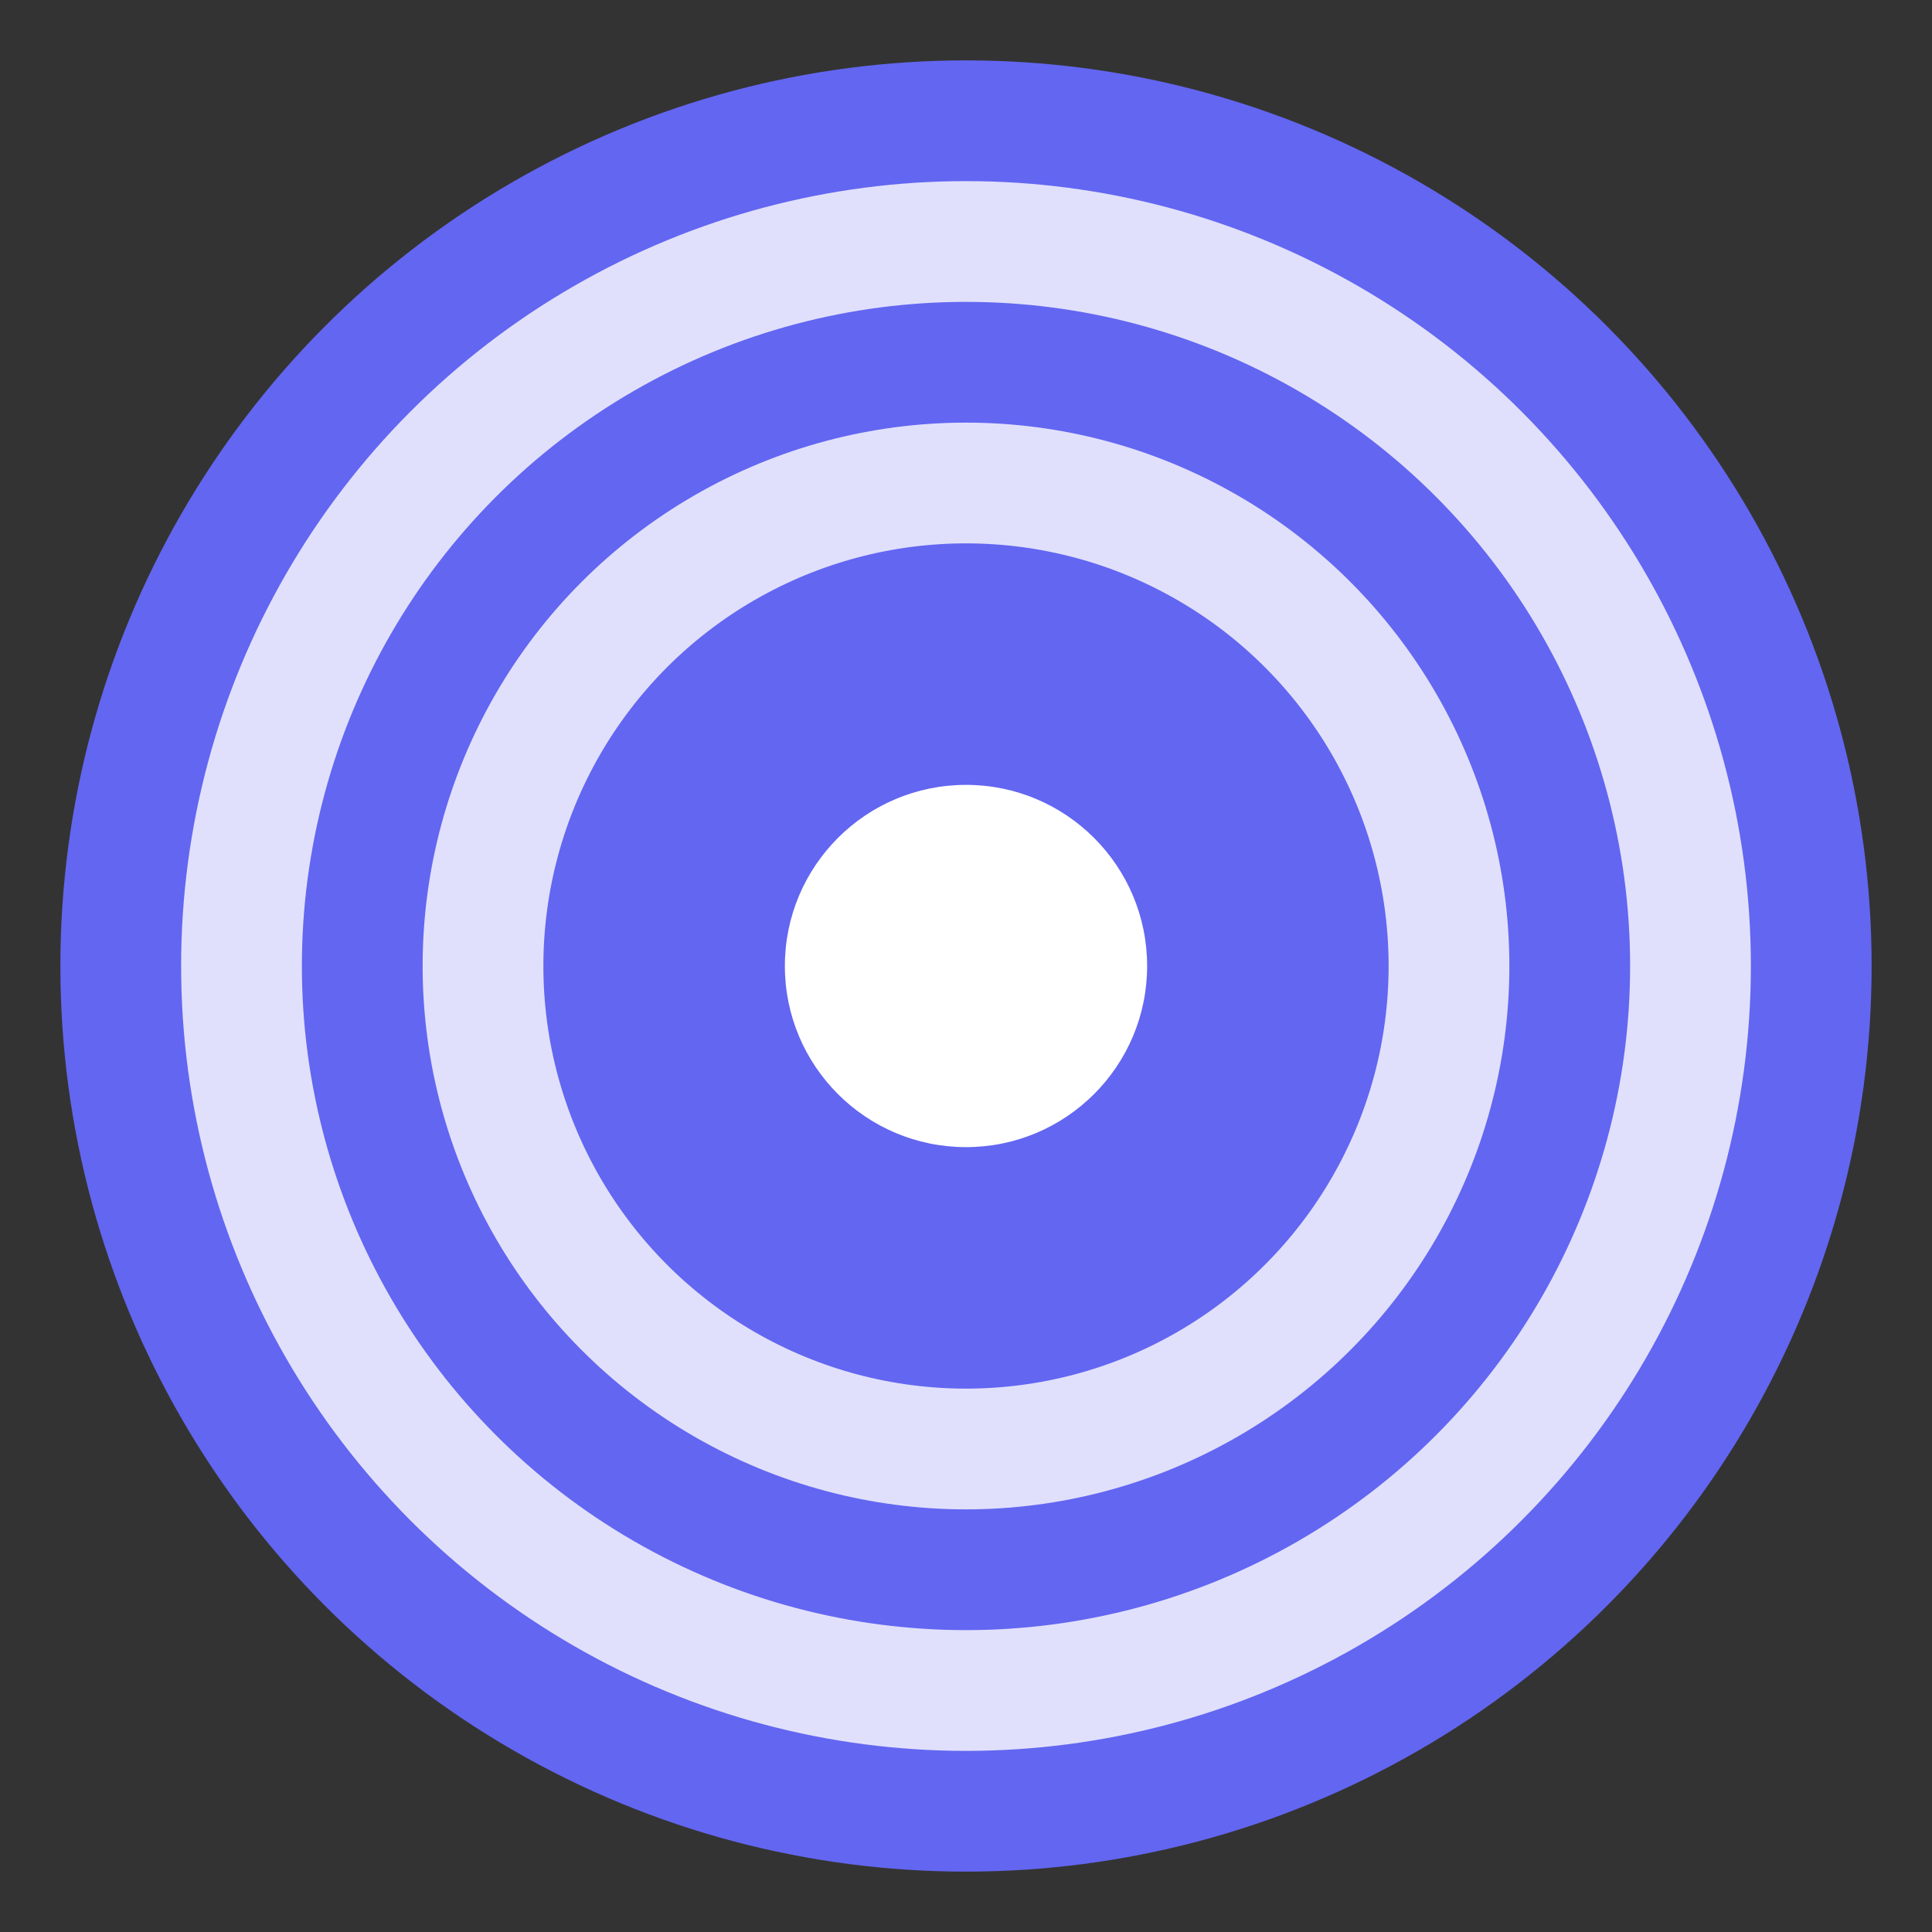 <?xml version="1.0" encoding="UTF-8"?>
<svg width="32" height="32" viewBox="0 0 32 32" fill="none" xmlns="http://www.w3.org/2000/svg">
  <rect x="0" y="0" width="32" height="32" fill="#333333" stroke="none"/>
  <!-- Background Circle -->
  <circle cx="16" cy="16" r="15" fill="#6366F1" />
  
  <!-- Outer Ring -->
  <circle cx="16" cy="16" r="12" stroke="white" stroke-width="2" stroke-opacity="0.8" />
  
  <!-- Inner Ring -->
  <circle cx="16" cy="16" r="8" stroke="white" stroke-width="2" stroke-opacity="0.8" />
  
  <!-- Center Dot -->
  <circle cx="16" cy="16" r="3" fill="white" />
</svg> 